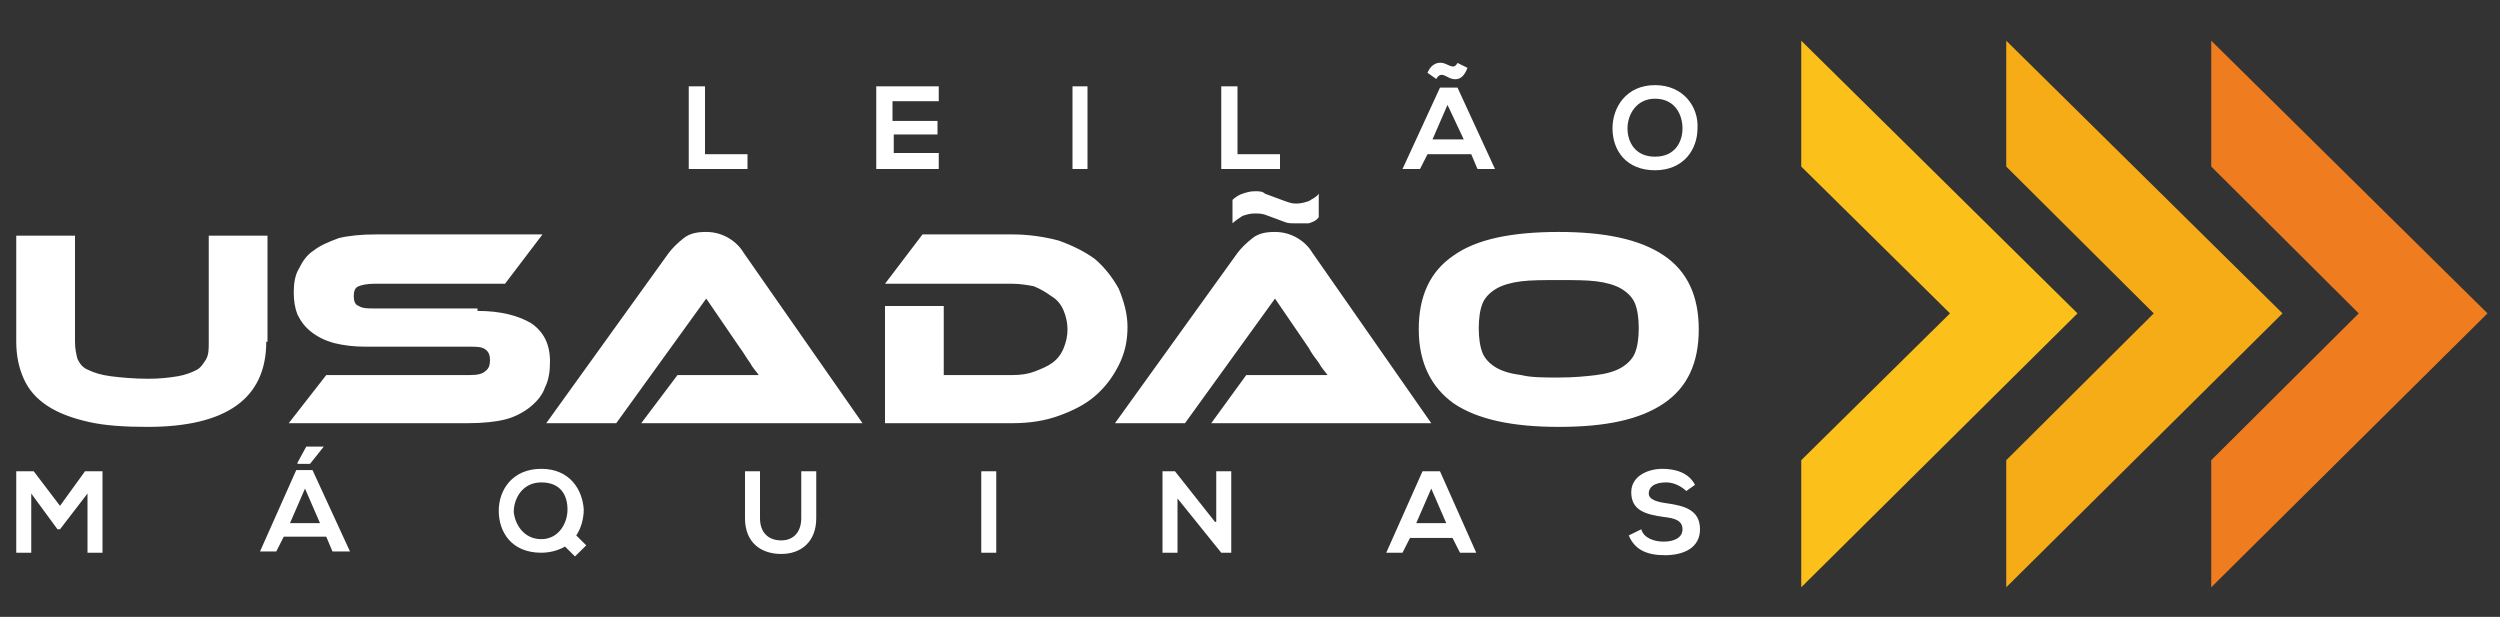 <svg width="154" height="38" viewBox="0 0 154 38" fill="none" xmlns="http://www.w3.org/2000/svg">
<rect x="0" y="0" width="154" height="38" fill="#333333" stroke="none"/>
<path d="M101.948 6.08C103.18 6.08 103.642 7.068 103.642 7.904C103.642 8.74 103.18 9.652 101.948 9.652C100.716 9.652 100.254 8.74 100.254 7.904C100.254 7.068 100.793 6.08 101.948 6.08ZM101.948 5.244C100.177 5.244 99.33 6.612 99.33 7.904C99.33 9.272 100.177 10.488 101.948 10.488C103.719 10.488 104.566 9.196 104.566 7.904C104.643 6.612 103.719 5.244 101.948 5.244ZM88.473 4.864C88.781 4.332 89.089 4.788 89.474 4.864C89.859 4.94 90.167 4.788 90.398 4.18L89.782 3.876C89.551 4.332 89.243 3.952 88.858 3.876C88.396 3.8 88.088 4.104 87.934 4.484L88.473 4.864ZM90.167 8.588H88.242L89.166 6.46L90.167 8.588ZM91.014 10.412H92.092L89.782 5.396H88.704L86.394 10.412H87.472L87.934 9.5H90.629L91.014 10.412ZM75.229 5.32V10.412H78.848V9.5H76.23V5.32H75.229ZM66.99 5.32H66.066V10.412H66.99V5.32ZM57.904 9.424H55.055V8.284H57.75V7.448H54.978V6.232H57.827V5.32H53.977V10.412H57.827V9.424H57.904ZM42.427 5.32V10.412H46.046V9.5H43.428V5.32H42.427Z" fill="white"/>
<path d="M96.019 23.256C96.943 23.256 97.713 23.18 98.329 23.104C98.945 23.028 99.484 22.876 99.869 22.648C100.254 22.42 100.562 22.116 100.716 21.736C100.87 21.356 100.947 20.824 100.947 20.216C100.947 19.608 100.87 19.076 100.716 18.696C100.562 18.316 100.254 18.012 99.869 17.784C99.484 17.556 98.945 17.404 98.329 17.328C97.713 17.252 96.943 17.252 96.019 17.252C95.095 17.252 94.325 17.252 93.709 17.328C93.093 17.404 92.554 17.556 92.169 17.784C91.784 18.012 91.476 18.316 91.322 18.696C91.168 19.076 91.091 19.608 91.091 20.216C91.091 20.824 91.168 21.356 91.322 21.736C91.476 22.116 91.784 22.42 92.169 22.648C92.554 22.876 93.093 23.028 93.709 23.104C94.325 23.256 95.095 23.256 96.019 23.256ZM96.019 14.288C98.868 14.288 101.024 14.744 102.487 15.732C103.95 16.72 104.643 18.24 104.643 20.292C104.643 22.344 103.95 23.864 102.487 24.852C101.024 25.84 98.945 26.296 96.019 26.296C93.17 26.296 91.014 25.84 89.551 24.852C88.165 23.864 87.395 22.344 87.395 20.292C87.395 18.24 88.088 16.72 89.551 15.732C90.937 14.744 93.093 14.288 96.019 14.288ZM79.772 13.756C79.541 13.756 79.31 13.756 79.156 13.68C78.925 13.604 78.771 13.528 78.54 13.452C78.309 13.376 78.155 13.3 77.924 13.224C77.693 13.148 77.462 13.148 77.308 13.148C77 13.148 76.769 13.224 76.538 13.3C76.307 13.452 76.076 13.604 75.922 13.756V12.312C76.076 12.16 76.307 12.008 76.538 11.932C76.769 11.856 77 11.78 77.308 11.78C77.539 11.78 77.77 11.78 77.924 11.932C78.155 12.008 78.309 12.084 78.54 12.16C78.771 12.236 78.925 12.312 79.156 12.388C79.387 12.464 79.541 12.54 79.849 12.54C80.157 12.54 80.388 12.464 80.619 12.388C80.85 12.236 81.081 12.16 81.235 11.932V13.376C81.081 13.604 80.85 13.68 80.619 13.756C80.311 13.756 80.08 13.756 79.772 13.756ZM74.613 26.068L76.769 23.104H79.695H80.773C81.158 23.104 81.466 23.104 81.774 23.104C81.62 22.876 81.389 22.648 81.235 22.344C81.004 22.04 80.773 21.736 80.619 21.432L78.54 18.392L72.996 26.068H68.684L76.23 15.58C76.461 15.276 76.769 14.972 77.154 14.668C77.539 14.364 78.001 14.288 78.54 14.288C79.079 14.288 79.541 14.44 79.926 14.668C80.311 14.896 80.619 15.2 80.85 15.58L88.165 26.068H74.613ZM69.454 20.14C69.454 20.976 69.3 21.736 68.915 22.496C68.53 23.256 68.068 23.864 67.452 24.396C66.836 24.928 66.066 25.308 65.219 25.612C64.372 25.916 63.448 26.068 62.37 26.068H54.516V18.848H58.135V23.104H62.37C62.909 23.104 63.371 23.028 63.756 22.876C64.141 22.724 64.526 22.572 64.834 22.344C65.142 22.116 65.373 21.812 65.527 21.432C65.681 21.052 65.758 20.672 65.758 20.292C65.758 19.912 65.681 19.532 65.527 19.152C65.373 18.772 65.142 18.468 64.757 18.24C64.449 18.012 64.064 17.784 63.679 17.632C63.294 17.556 62.832 17.48 62.37 17.48H54.516L56.826 14.44H62.37C63.371 14.44 64.372 14.592 65.219 14.82C66.066 15.124 66.836 15.504 67.452 15.96C68.068 16.492 68.53 17.1 68.915 17.784C69.223 18.544 69.454 19.304 69.454 20.14ZM39.501 26.068L41.734 23.104H44.66H45.738C46.123 23.104 46.431 23.104 46.739 23.104C46.585 22.876 46.354 22.648 46.2 22.344C45.969 22.04 45.815 21.736 45.584 21.432L43.505 18.392L37.961 26.068H33.649L41.195 15.58C41.426 15.276 41.734 14.972 42.119 14.668C42.504 14.364 42.966 14.288 43.505 14.288C44.044 14.288 44.506 14.44 44.891 14.668C45.276 14.896 45.584 15.2 45.815 15.58L53.13 26.068H39.501ZM29.414 19.152C30.877 19.152 31.955 19.456 32.725 19.912C33.495 20.444 33.88 21.204 33.88 22.268C33.88 22.876 33.803 23.408 33.572 23.864C33.418 24.32 33.11 24.7 32.648 25.08C32.263 25.384 31.724 25.688 31.108 25.84C30.492 25.992 29.722 26.068 28.798 26.068H17.787L20.097 23.104H28.952C29.414 23.104 29.722 23.028 29.876 22.876C30.107 22.724 30.184 22.496 30.184 22.192C30.184 21.888 30.107 21.66 29.876 21.508C29.645 21.356 29.337 21.356 28.952 21.356H22.561C21.791 21.356 21.175 21.28 20.559 21.128C20.02 20.976 19.558 20.748 19.173 20.444C18.788 20.14 18.557 19.836 18.326 19.38C18.172 19 18.095 18.544 18.095 18.012C18.095 17.48 18.172 16.948 18.403 16.568C18.634 16.112 18.865 15.732 19.327 15.428C19.712 15.124 20.251 14.896 20.867 14.668C21.483 14.516 22.253 14.44 23.177 14.44H33.418L31.108 17.48H23.023C22.638 17.48 22.253 17.556 22.099 17.632C21.868 17.708 21.791 17.936 21.791 18.24C21.791 18.544 21.868 18.772 22.099 18.848C22.33 19 22.638 19 23.023 19H29.414V19.152ZM16.401 21.052C16.401 24.548 13.937 26.296 9.086 26.296C7.7 26.296 6.468 26.22 5.467 25.992C4.466 25.764 3.619 25.46 2.926 25.004C2.233 24.548 1.771 24.016 1.463 23.332C1.155 22.648 1.001 21.888 1.001 21.052V14.516H4.62V21.052C4.62 21.508 4.697 21.812 4.774 22.116C4.928 22.42 5.082 22.648 5.467 22.8C5.775 22.952 6.237 23.104 6.853 23.18C7.469 23.256 8.239 23.332 9.163 23.332C9.856 23.332 10.472 23.256 10.934 23.18C11.396 23.104 11.781 22.952 12.089 22.8C12.397 22.648 12.551 22.344 12.705 22.116C12.859 21.812 12.859 21.508 12.859 21.052V14.516H16.478V21.052H16.401Z" fill="white"/>
<path d="M104.412 29.868C104.027 29.108 103.18 28.88 102.41 28.88C101.486 28.88 100.485 29.336 100.485 30.324C100.485 31.464 101.409 31.692 102.487 31.844C103.18 31.92 103.642 32.072 103.642 32.604C103.642 33.136 103.103 33.364 102.487 33.364C101.871 33.364 101.255 33.136 101.101 32.604L100.331 32.984C100.716 33.896 101.486 34.2 102.564 34.2C103.719 34.2 104.72 33.744 104.72 32.604C104.72 31.388 103.719 31.16 102.718 31.008C102.102 30.932 101.563 30.78 101.563 30.4C101.563 30.02 101.871 29.716 102.641 29.716C103.18 29.716 103.642 30.02 103.873 30.248L104.412 29.868ZM89.089 32.224H87.241L88.165 30.096L89.089 32.224ZM89.936 34.048H90.937L88.704 29.032H87.626L85.393 34.048H86.394L86.856 33.136H89.474L89.936 34.048ZM74.844 32.148L72.38 29.032H71.61V34.048H72.534V30.704L75.229 34.048H75.845V29.032H74.921V32.148H74.844ZM61.369 29.032H60.445V34.048H61.369V29.032ZM49.357 29.032V31.92C49.357 32.756 48.895 33.288 48.125 33.288C47.355 33.288 46.816 32.832 46.816 31.92V29.032H45.892V31.92C45.892 33.44 46.893 34.124 48.125 34.124C49.357 34.124 50.281 33.364 50.281 31.92V29.032H49.357ZM33.341 29.716C34.573 29.716 34.958 30.552 34.958 31.388C34.958 32.224 34.419 33.212 33.341 33.212C32.263 33.212 31.724 32.3 31.647 31.54C31.647 30.704 32.186 29.716 33.341 29.716ZM33.341 28.88C31.57 28.88 30.723 30.172 30.723 31.464C30.723 32.756 31.493 34.048 33.341 34.048C33.88 34.048 34.419 33.896 34.804 33.668L35.42 34.276L36.113 33.592L35.497 32.984C35.805 32.528 35.959 31.92 35.959 31.388C35.882 30.172 35.112 28.88 33.341 28.88ZM19.943 27.512H18.865L18.326 28.5V28.576H19.096L19.943 27.512ZM19.712 32.224L18.788 30.096L17.864 32.224H19.712ZM20.097 33.06H17.479L17.017 33.972H16.016L18.249 28.956H19.25L21.56 33.972H20.482L20.097 33.06ZM5.39 34.048H6.314V29.032H5.236L3.696 31.16L2.079 29.032H1.001V34.048H1.925V30.4L3.542 32.604H3.696L5.39 30.4V34.048Z" fill="white"/>
<path fill-rule="evenodd" clip-rule="evenodd" d="M123.585 2.508L140.602 19.304L123.585 36.176V28.348L132.671 19.304L123.585 10.26V2.508Z" fill="#F6AC17"/>
<path fill-rule="evenodd" clip-rule="evenodd" d="M136.213 2.508L153.23 19.304L136.213 36.176V28.348L145.299 19.304L136.213 10.26V2.508Z" fill="#EF7D20"/>
<path fill-rule="evenodd" clip-rule="evenodd" d="M110.957 2.508L127.974 19.304L110.957 36.176V28.348L120.12 19.304L110.957 10.26V2.508Z" fill="#FCC01A"/>
</svg>
